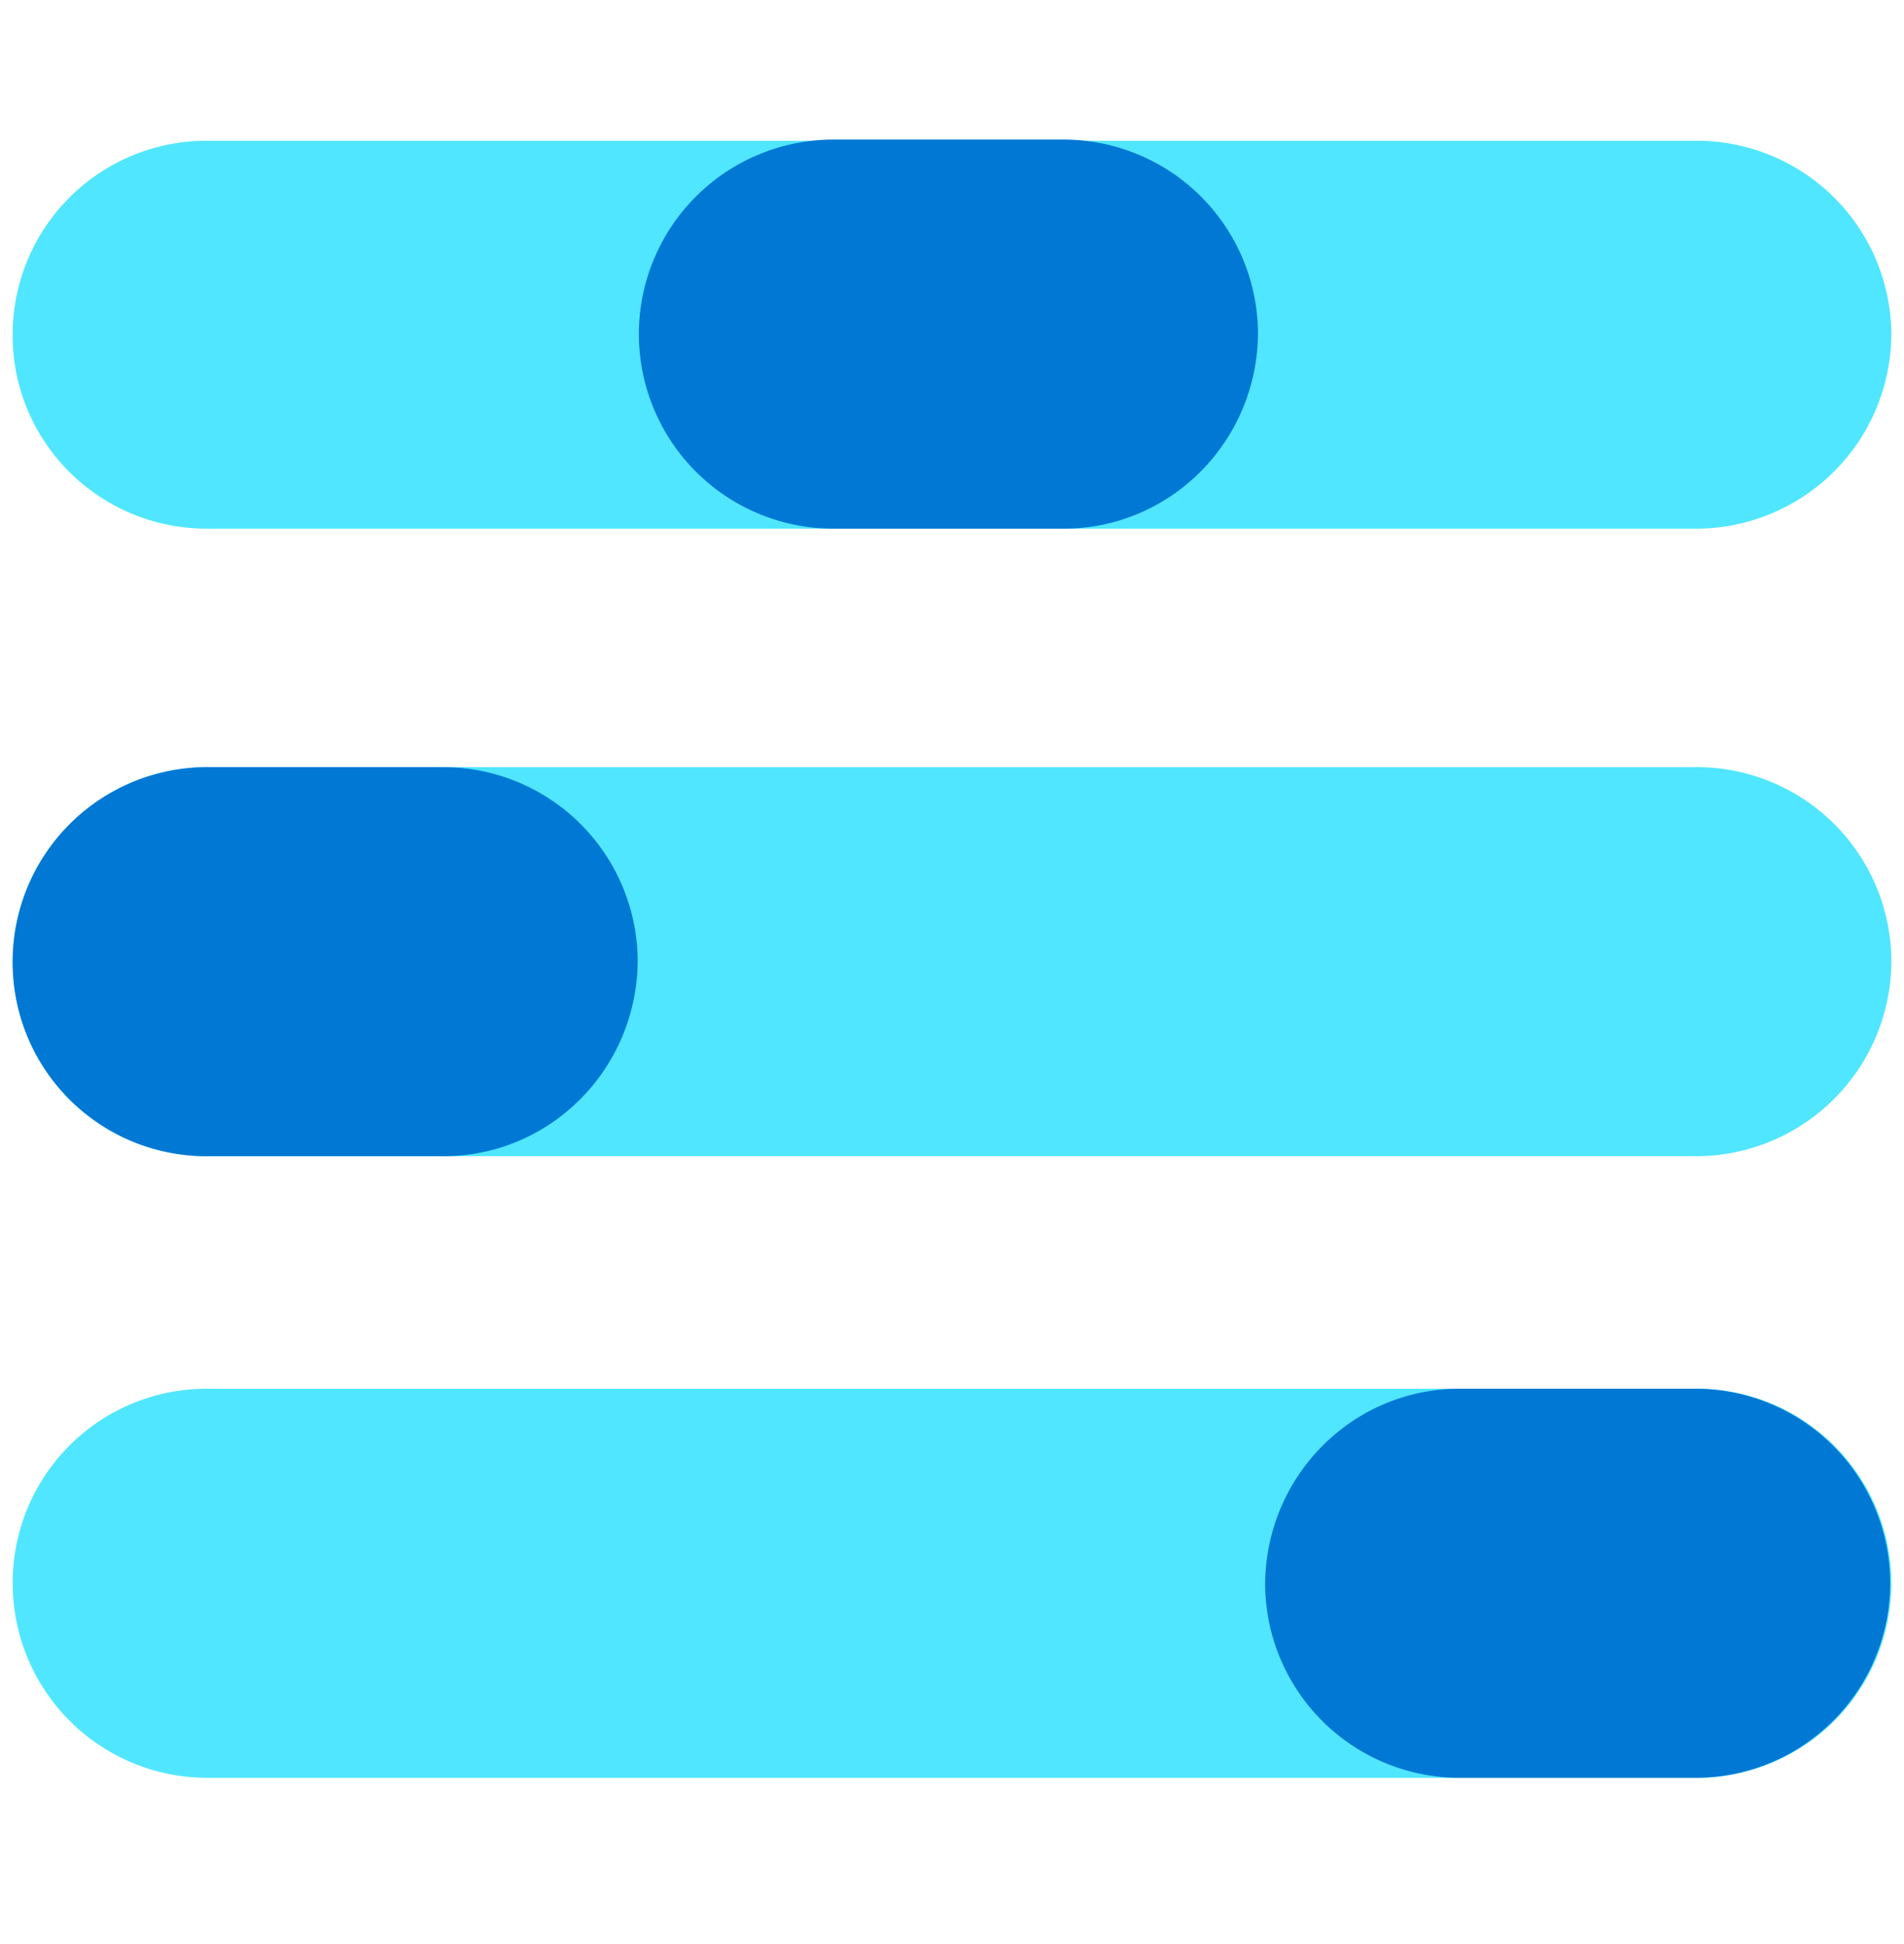 <svg xmlns="http://www.w3.org/2000/svg" viewBox="0 0 48 49"><path d="M42.747 13.325H5.222c-2.72 0-4.903-2.183-4.903-4.874a4.887 4.887 0 014.904-4.903h37.554a4.906 4.906 0 014.904 4.903 4.926 4.926 0 01-4.934 4.874z" fill="#50E6FF"/><path d="M26.81 13.325h-5.8a4.907 4.907 0 01-4.904-4.903 4.907 4.907 0 014.904-4.904h5.8a4.906 4.906 0 014.904 4.904c-.03 2.72-2.212 4.903-4.903 4.903z" fill="#0078D4"/><path d="M42.747 29.142H5.222A4.887 4.887 0 01.32 24.24a4.906 4.906 0 014.904-4.904h37.554a4.906 4.906 0 014.904 4.904 4.932 4.932 0 01-4.934 4.903z" fill="#50E6FF"/><path d="M11.173 29.142h-5.95A4.887 4.887 0 01.319 24.24a4.906 4.906 0 014.904-4.904h5.95a4.906 4.906 0 014.903 4.904c-.03 2.72-2.212 4.903-4.903 4.903z" fill="#0078D4"/><path d="M5.223 35.003h37.554a4.907 4.907 0 014.904 4.904 4.906 4.906 0 01-4.904 4.903H5.222A4.906 4.906 0 01.32 39.907a4.888 4.888 0 014.904-4.904z" fill="#50E6FF"/><path d="M36.797 35.003h5.95a4.907 4.907 0 014.904 4.904 4.906 4.906 0 01-4.903 4.903h-5.95a4.906 4.906 0 01-4.904-4.903c.03-2.721 2.212-4.904 4.904-4.904z" fill="#0078D4"/></svg>